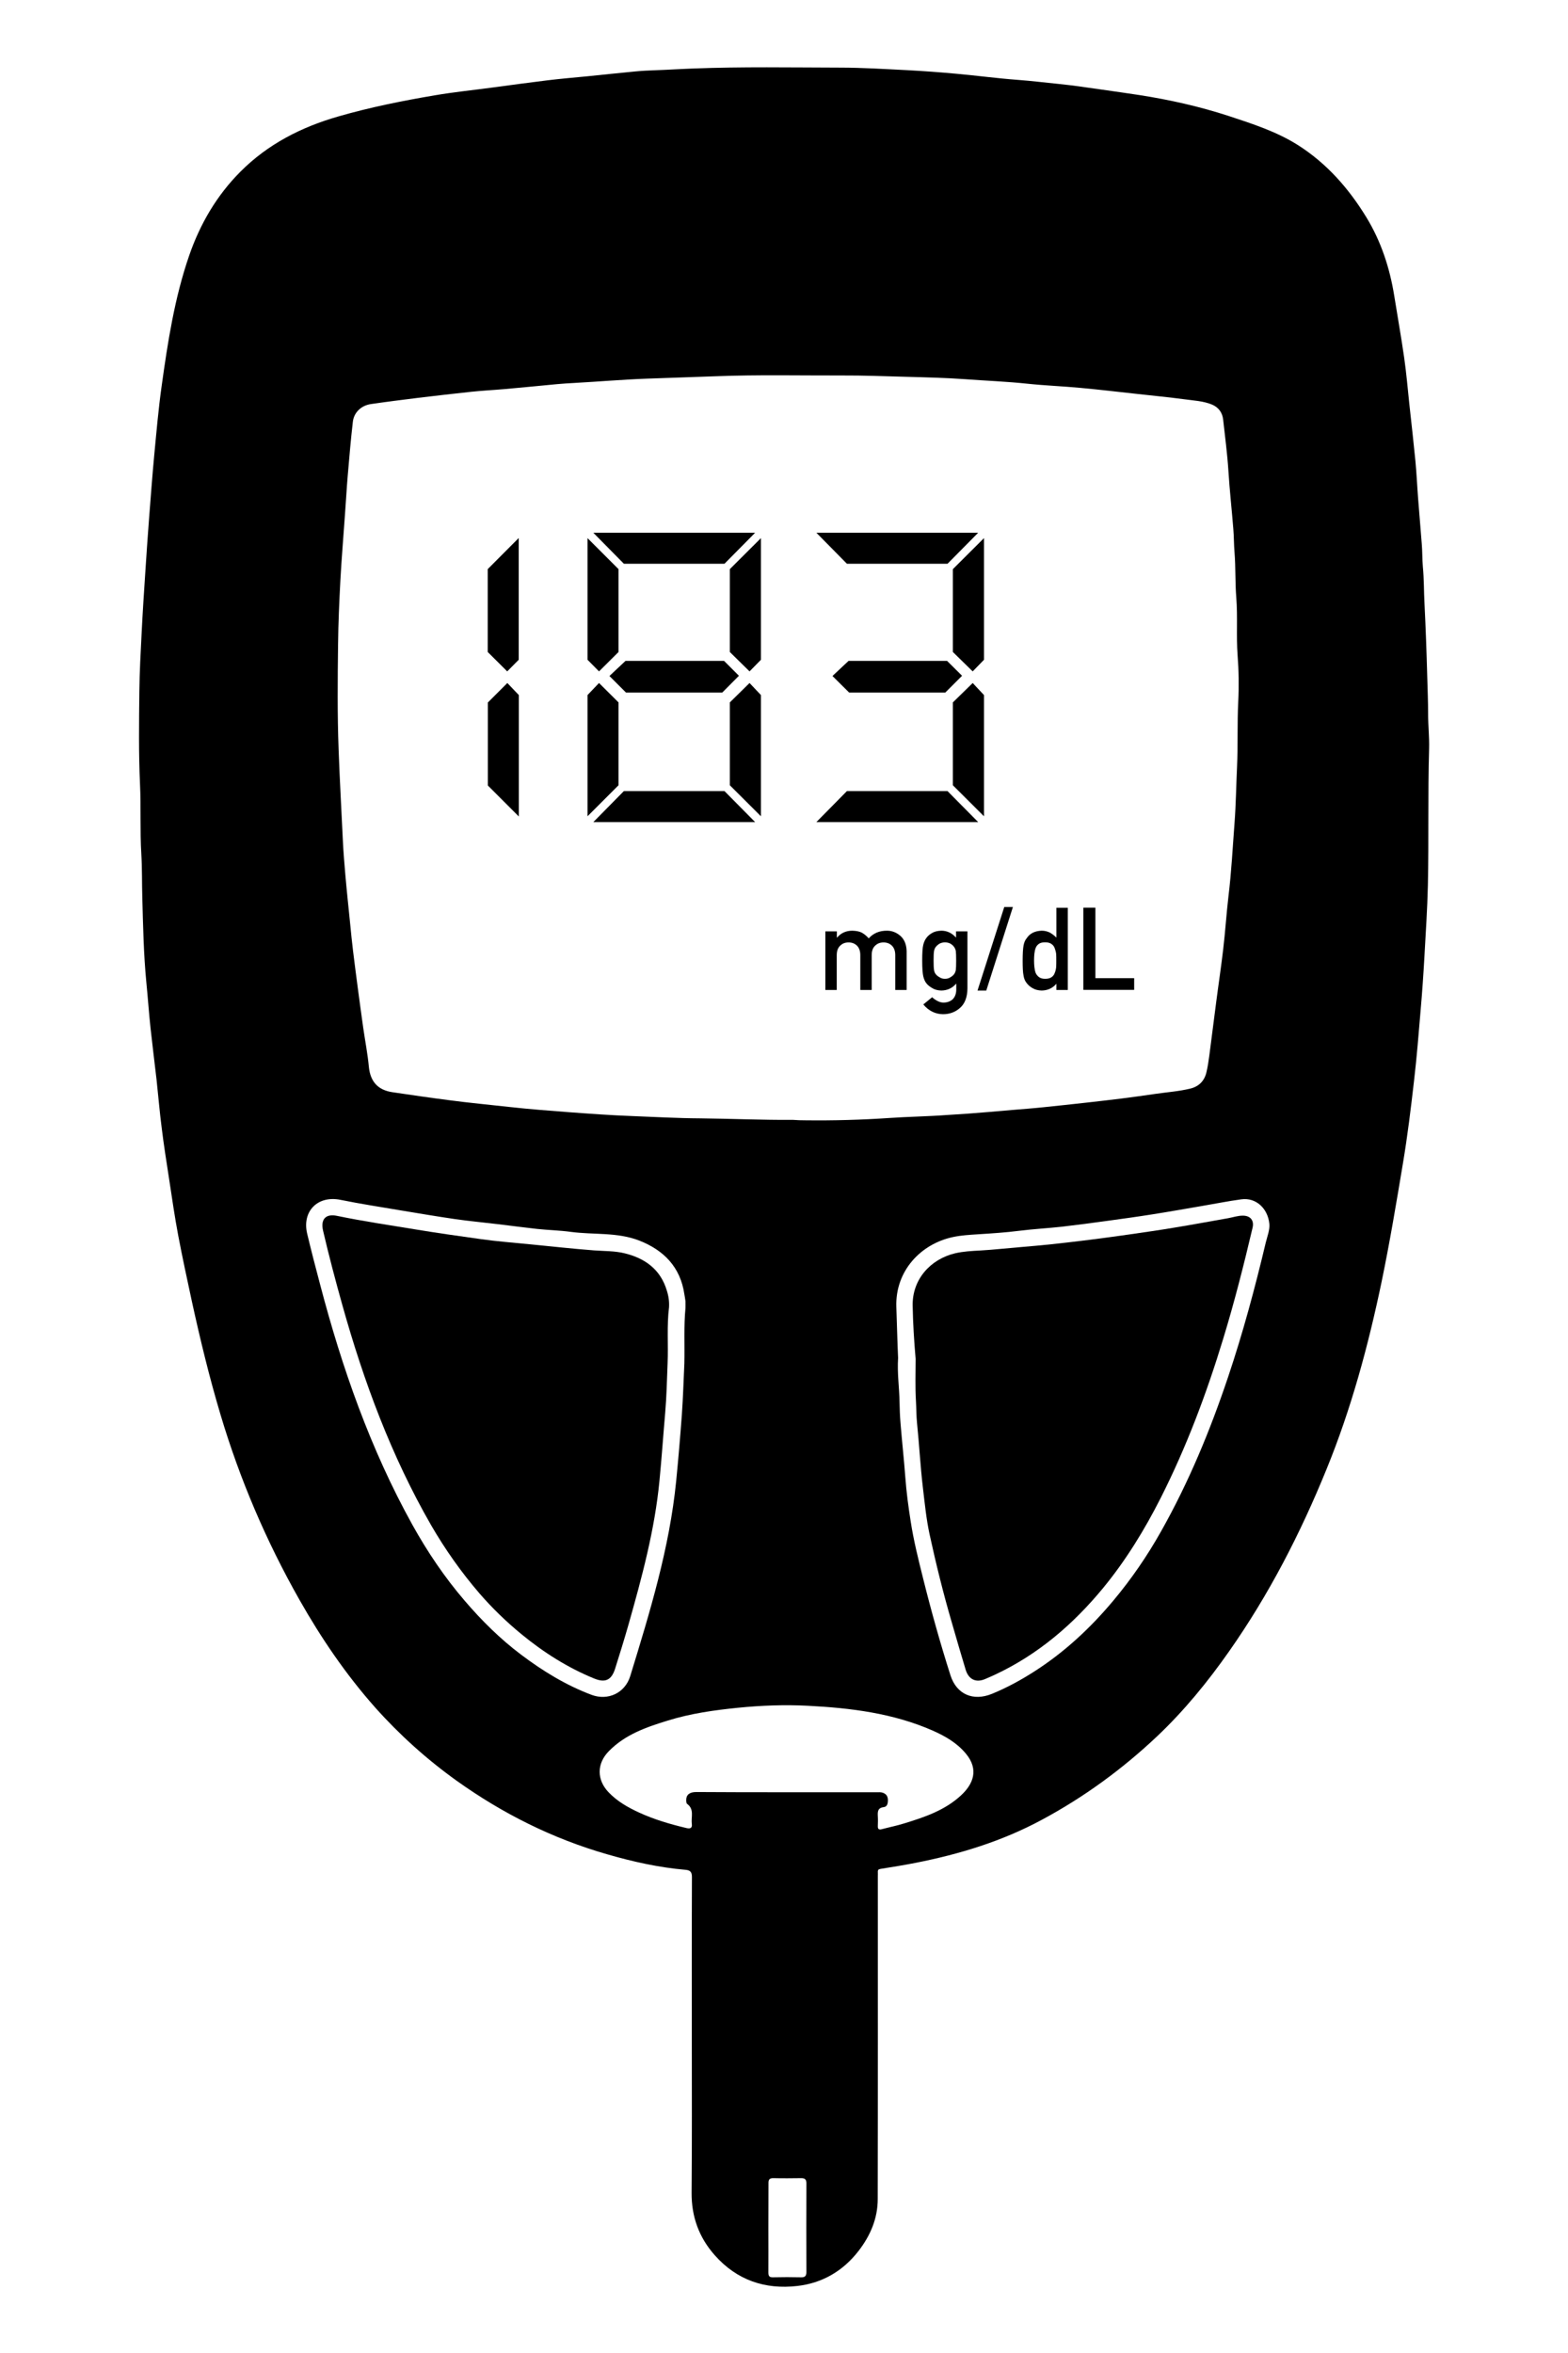 <?xml version="1.0"?>
 <!-- Generator: Adobe Illustrator 26.0.1, SVG Export Plug-In . SVG Version: 6.00 Build 0) --> <svg version="1.1" xmlns="http://www.w3.org/2000/svg" xmlns:xlink="http://www.w3.org/1999/xlink" x="0px" y="0px" viewBox="0 0 1431.3 2146.9" style="enable-background:new 0 0 1431.3 2146.9;" xml:space="preserve" width="1431.3" height="2146.9"> <g id="Warstwa_4"> </g> <g id="Warstwa_3"> </g> <g id="Warstwa_5"> <path d="M445.2,594.9v-75.6l28.3-28.4V602L463,612.6L445.2,594.9z M473.6,634.2v110.8l-28.3-28.3V641l17.8-17.8L473.6,634.2z"></path> <polygon points="564.6,594.9 546.8,612.6 536.3,602 536.3,491 564.6,519.3 "></polygon> <polygon points="564.6,716.5 536.3,744.8 536.3,634.2 546.8,623.2 564.6,640.9 "></polygon> <polygon points="689.3,486.1 661.3,514.4 569.5,514.4 541.6,486.1 "></polygon> <polygon points="689.3,750.1 541.6,750.1 569.5,721.8 661.3,721.8 "></polygon> <polygon points="694.6,602 684.2,612.6 666.2,594.9 666.2,519.3 694.6,491 "></polygon> <polygon points="694.6,744.8 666.2,716.5 666.2,640.9 684.2,623.2 694.6,634.2 "></polygon> <polygon points="892.9,486.1 864.9,514.4 773.1,514.4 745.2,486.1 "></polygon> <polygon points="892.9,750.1 745.2,750.1 773.1,721.8 864.9,721.8 "></polygon> <polygon points="898.2,602 887.9,612.6 869.8,594.9 869.8,519.3 898.2,491 "></polygon> <polygon points="898.2,744.8 869.8,716.5 869.8,640.9 887.9,623.2 898.2,634.2 "></polygon> <path d="M753.5,849.8h10.4v5.7h0.2c3.5-4.2,8.2-6.3,13.9-6.3c3.7,0.1,6.7,0.7,8.9,1.9c2.2,1.3,4.3,3,6.1,5.1 c4.2-4.7,9.8-7.1,16.8-7c4.4,0,8.5,1.6,12.1,4.7c3.6,3.2,5.5,7.8,5.7,13.9v35.5h-10.4v-31.8c0-3.7-1-6.6-3-8.6c-2-2-4.6-3-7.7-3 c-3.1,0-5.7,1-7.7,3c-2.1,2-3.1,4.8-3.1,8.6v31.8h-10.4v-31.8c0-3.7-1-6.6-3-8.6c-2-2-4.6-3-7.7-3c-3.2,0-5.7,1-7.7,3 c-2.1,2-3.1,4.8-3.1,8.6v31.8h-10.4V849.8z"></path> <path d="M872.7,897.6c-3.4,4-7.9,6.1-13.4,6.2c-3.3-0.1-6.1-0.8-8.3-2.2c-2.3-1.3-4.1-2.8-5.3-4.3c-1.4-1.7-2.3-3.9-2.9-6.4 c-0.6-2.5-1-7.3-1-14.3c0-7.2,0.3-12,1-14.6c0.6-2.5,1.6-4.6,2.9-6.3c1.2-1.7,3-3.2,5.3-4.5c2.2-1.3,5-1.9,8.3-2 c5.2,0,9.6,2.1,13.4,6.3v-5.7h10.4v52.1c-0.1,8-2.4,13.9-6.7,17.7c-4.4,3.9-9.6,5.8-15.7,5.8c-7-0.1-13-3.1-17.9-8.9l8.1-6.6 c1.3,1.3,2.9,2.4,4.6,3.3c1.8,1,3.6,1.5,5.5,1.6c3.5,0,6.4-1,8.6-3c2.1-2.1,3.2-4.9,3.3-8.6V897.6z M852.2,876.5 c0,4.1,0.1,6.9,0.4,8.5c0.2,1.6,0.8,3,1.7,4c0.7,1,1.8,1.8,3.2,2.6c1.4,1,3.1,1.5,5.1,1.5c2,0,3.7-0.5,5.1-1.5 c1.4-0.8,2.4-1.7,3.1-2.6c0.9-1.1,1.4-2.4,1.7-4c0.2-1.5,0.3-4.4,0.3-8.5c0-4.2-0.1-7-0.3-8.7c-0.3-1.6-0.9-2.9-1.7-3.9 c-0.7-1-1.7-1.9-3.1-2.8c-1.4-0.8-3.1-1.2-5.1-1.3c-2,0.1-3.7,0.5-5.1,1.3c-1.4,0.9-2.5,1.9-3.2,2.8c-0.9,1-1.4,2.3-1.7,3.9 C852.3,869.5,852.2,872.4,852.2,876.5z"></path> <path d="M916.7,827.6h7.9l-24.3,76.2h-8L916.7,827.6z"></path> <path d="M964.3,897.6c-3.4,4-7.9,6.1-13.4,6.2c-3.1-0.1-5.8-0.7-8-2c-2.3-1.2-4.3-2.9-5.8-4.9c-1.4-1.7-2.4-4-2.8-6.8 c-0.6-2.7-0.8-7.3-0.8-13.6c0-6.4,0.3-11,0.8-13.7c0.5-2.7,1.4-5,2.8-6.6c2.9-4.5,7.5-6.8,13.8-7c2.7,0,5.1,0.6,7.4,1.7 c2.1,1.2,4.1,2.7,6,4.6v-27.2h10.4v75h-10.4V897.6z M954.1,859.8c-2.5,0-4.3,0.4-5.6,1.3c-1.4,0.9-2.5,2.2-3.1,3.8 c-0.6,1.6-1,3.4-1.2,5.3c-0.2,2-0.3,4.1-0.3,6.2c0,2,0.1,4,0.3,5.9c0.2,2,0.6,3.9,1.2,5.5c0.7,1.5,1.7,2.8,3.1,3.8 c1.3,1,3.2,1.5,5.6,1.5c2.5,0,4.4-0.5,5.8-1.5c1.4-1,2.4-2.3,2.9-3.9c0.7-1.6,1.1-3.4,1.3-5.4c0.1-2,0.1-3.9,0.1-5.8 c0-2.1,0-4.1-0.1-5.9c-0.2-1.9-0.7-3.7-1.3-5.3c-0.5-1.6-1.5-2.9-2.9-3.9C958.5,860.3,956.5,859.8,954.1,859.8z"></path> <path d="M988.9,828.2h11v64.3h35.4v10.7h-46.4V828.2z"></path> <polygon points="556.3,616.8 571.4,631.9 659.3,631.9 674.5,616.6 660.9,603 571,603 "></polygon> <polygon points="759.9,616.8 775.1,631.9 862.9,631.9 878.2,616.6 864.5,603 774.6,603 "></polygon> <g> <g> <path d="M631.5,1860.8c0-49.4-0.1-98.9,0.1-148.3c0-4.4-1.6-6-5.6-6.4c-24.5-2.1-48.3-7.4-71.8-14.2 c-49.8-14.3-95.4-37.1-137.5-67.2c-27.2-19.5-52-41.8-74.3-66.8c-26.7-30.1-49.2-63.2-69-98.1c-30.4-53.6-54.5-110-72.1-169 c-10.2-34.1-18.6-68.8-26.2-103.6c-4.3-19.9-8.6-39.8-12.4-59.8c-3.2-17-5.7-34.2-8.3-51.4c-2.4-15.6-4.9-31.2-6.8-46.9 c-1.9-14.6-3.1-29.3-4.7-44c-1.8-15.7-3.8-31.4-5.5-47.1c-1.5-13.8-2.4-27.7-3.8-41.5c-2.5-25.8-3-51.7-3.7-77.5 c-0.4-13.2-0.1-26.5-0.9-39.7c-1.3-21.3-0.2-42.6-1.2-63.8c-1.3-28.3-0.9-56.5-0.6-84.8c0.2-17.8,1.2-35.7,2.1-53.5 c0.9-18.2,2.1-36.3,3.3-54.5c1.1-16.7,2.2-33.4,3.5-50.1c1.5-19.2,2.9-38.3,4.7-57.5c2-20.9,3.8-41.8,6.7-62.5 c5.6-40.4,11.8-80.7,25.2-119.5c10-28.9,25.1-54.7,46.7-76.4c25.1-25.2,55.7-40.8,89.6-50.5c28.8-8.3,58.2-14.2,87.7-19.2 c17.6-3,35.5-4.8,53.3-7.2c16.5-2.2,33.1-4.5,49.6-6.5c12.2-1.5,24.4-2.5,36.6-3.7c14.5-1.5,29-3,43.5-4.4 c6-0.6,12.1-0.9,18.1-1.1c11.8-0.4,23.6-1.2,35.3-1.6c44.5-1.7,89.1-0.9,133.7-0.8c20.3,0,40.7,1.3,61,2.3 c15.1,0.8,30.2,1.9,45.3,3.3c18.8,1.7,37.4,4.2,56.2,5.6c12.4,0.9,24.8,2.5,37.2,3.7c13.2,1.3,26.4,3.4,39.6,5.2 c11.2,1.6,22.5,3.2,33.7,4.9c27.7,4.3,55,10.4,81.7,19.1c21.8,7.2,43.7,14.2,63.3,26.6c26.3,16.7,46.3,39.5,62.4,65.8 c13.5,22.1,21.4,46.3,25.5,71.8c3,18.9,6.4,37.7,9.1,56.7c2,14.1,3.2,28.2,4.7,42.4c1.9,17.1,3.8,34.2,5.5,51.4 c1.1,11.5,1.6,23.1,2.5,34.7c1.1,13.7,2.2,27.3,3.3,41c0.6,6.9,0.4,13.9,1,20.9c1.1,11.2,0.9,22.5,1.5,33.7 c1.1,22.1,1.9,44.2,2.5,66.4c0.3,11.4,0.8,22.9,0.8,34.3c0,10.5,1.2,21.1,0.9,31.6c-1.2,41.5-0.2,83-1.1,124.5 c-0.5,21.9-2,43.8-3.2,65.8c-0.9,16-2,32-3.4,48c-1.8,21.4-3.5,42.9-6,64.3c-2.9,25.4-6,50.8-10.2,75.9c-6,36-12,72-19.4,107.7 c-12.2,58.4-27.7,115.9-50.3,171.2c-23.8,58.5-52.6,114.5-89,166.3c-19.5,27.8-40.9,54-65.6,77.4c-31.8,30-66.8,55.6-105.4,76.3 c-36.2,19.5-74.9,31.3-115,39.2c-10.6,2.1-21.3,3.8-31.9,5.5c-2.1,0.3-2.8,0.9-2.7,3c0.1,1.2,0,2.5,0,3.8 c0,98.2,0.1,196.3-0.1,294.5c0,17.7-6.7,33.3-17.4,47.2c-14.2,18.4-33.1,29.5-56,32.1c-29.5,3.4-55.3-5.3-75.5-28.2 c-14.3-16.2-21.1-35-21-56.7C631.7,1953.9,631.5,1907.3,631.5,1860.8z M735.5,1022.2c25.4,0.3,50.7-0.4,76-2.1 c17.4-1.2,34.9-1.4,52.4-2.7c6.2-0.5,12.5-0.7,18.7-1.2c13.7-1,27.3-2.2,41-3.4c9.6-0.8,19.2-1.5,28.7-2.5 c13.1-1.3,26.2-2.8,39.2-4.2c10.6-1.2,21.2-2.4,31.7-3.7c10.7-1.4,21.4-2.8,32.1-4.4c10.4-1.5,20.8-2.2,31.1-4.7 c8-1.9,13.1-7.1,14.9-15.1c1.2-5,1.9-10.1,2.6-15.2c2.1-16,4.1-32.1,6.2-48.1c2.1-16.4,4.6-32.7,6.5-49.1 c1.9-16.1,2.9-32.3,4.8-48.3c2.7-22.1,3.8-44.3,5.5-66.5c1.3-17.1,1.5-34.2,2.3-51.3c0.9-19.8,0.1-39.7,1.1-59.5 c0.7-14.1,0.5-28.2-0.6-42.4c-1.3-17.5,0.2-35-1.2-52.6c-1.1-13.7-0.5-27.5-1.6-41.2c-0.6-7.1-0.5-14.3-1.1-21.4 c-1.4-17.7-3.4-35.4-4.5-53.2c-1-15.6-3.1-31.2-4.8-46.7c-0.7-5.9-3.8-10.8-10-13.5c-8.2-3.4-16.9-3.7-25.5-4.9 c-14.1-1.9-28.2-3.2-42.4-4.8c-17.5-1.9-35-4-52.5-5.6c-16.1-1.5-32.3-2.1-48.4-3.8c-18.8-2-37.7-2.7-56.5-4.1 c-18-1.3-36-1.7-54-2.2c-19.5-0.5-39-1.3-58.4-1.2c-38.5,0.1-76.9-0.8-115.4,0.7c-21,0.8-42.1,1.4-63.1,2.2 c-21.9,0.8-43.8,2.7-65.7,3.9c-5.3,0.3-10.7,0.6-16,1.1c-15.9,1.5-31.9,3.1-47.8,4.5c-10.3,0.9-20.6,1.4-30.9,2.5 c-16.1,1.7-32.1,3.6-48.2,5.5c-14.4,1.8-28.9,3.6-43.2,5.7c-8.8,1.3-15.4,7.6-16.4,16.1c-1.9,16.4-3.3,32.9-4.7,49.4 c-1,11.7-1.6,23.5-2.5,35.2c-1.4,20.1-3.1,40.1-4.2,60.2c-1,19.4-1.9,38.9-2.1,58.3c-0.4,32-0.7,64,0.5,96.1 c1,27.8,2.6,55.6,3.9,83.5c0.5,10.5,1.4,21,2.3,31.4c1.3,14.9,2.9,29.7,4.4,44.6c0.8,8.1,1.6,16.3,2.6,24.4 c1.4,11.5,2.9,22.9,4.4,34.3c1.6,12,3.2,23.9,4.9,35.9c1.7,11.8,4,23.4,5.1,35.2c1.3,13.6,8.3,21.4,21.8,23.3 c17,2.5,34,5,51.1,7.2c18.7,2.5,37.4,4.2,56.1,6.3c17.8,2,35.8,3.3,53.7,4.7c19,1.4,38,2.8,57.1,3.5c20.9,0.8,41.7,2,62.6,2.1 c28.3,0.3,56.5,1.6,84.8,1.4C727.6,1022.1,731.5,1022.2,735.5,1022.2z M718.5,1635.3c27.2,0,54.4,0,81.7,0c1.9,0,3.9-0.2,5.8,0.5 c3.1,1.2,4.4,3.2,4.5,6.5c0,3.2-0.5,6.2-3.9,6.6c-5.5,0.7-5.5,4.2-5.3,8.3c0.2,3,0.1,6.1,0,9.1c-0.1,2.8,1.2,3.4,3.7,2.7 c6.8-1.8,13.8-3.2,20.5-5.3c18.6-5.7,37-11.9,51.7-25.5c11.3-10.4,16.5-23.7,4.5-38.1c-8.2-9.9-18.9-16-30.4-21.1 c-36.3-15.9-74.9-20.6-113.8-22.6c-21.2-1.1-42.5-0.3-63.7,1.8c-21.8,2.2-43.3,5.2-64.2,11.7c-19.6,6-39,12.7-53.9,28 c-11.1,11.3-11,26.1-0.2,37.4c7.9,8.3,17.6,13.8,27.8,18.5c13.9,6.4,28.6,10.7,43.4,14.2c3,0.7,5.4,0.3,4.8-3.8 c-0.8-6.2,2.5-13.4-4.3-18.3c-0.7-0.5-0.8-2.3-0.8-3.6c0-4.7,3.1-7.2,9.2-7.2C663.3,1635.3,690.9,1635.3,718.5,1635.3z M625.7,1193.6c0-2.1,0.1-4.3,0-6.4c-0.2-2.1-0.7-4.2-1-6.3c-3.6-24.7-18.7-40.1-41-48.9c-20.1-7.9-41.8-5.2-62.7-8 c-10.2-1.4-20.6-1.6-30.9-2.7c-11.8-1.3-23.6-2.9-35.4-4.3c-13.2-1.6-26.5-2.8-39.6-4.7c-16.5-2.4-32.9-5.2-49.3-7.9 c-18.3-3.1-36.7-5.9-54.9-9.6c-20.8-4.3-35.4,10.3-30.5,30.9c3.7,15.5,7.7,30.9,11.8,46.3c20,76.2,45.9,150.2,84.3,219.4 c13.7,24.6,29.4,47.9,47.8,69.3c15.5,18.1,32.4,34.8,51.4,49.1c19.8,14.9,40.8,27.8,64.2,36.6c15.1,5.7,30.7-1.7,35.4-17.1 c17.9-58.3,35.8-116.6,41.9-177.7c2-20.2,3.7-40.4,5.2-60.6c1.1-15.6,1.6-31.4,2.3-47C625.1,1227.2,624.1,1210.4,625.7,1193.6z M819.8,1239c-0.9,14.1,1.1,26.9,1.3,39.8c0.1,6.9,0.4,13.9,1,20.8c1.3,16.1,3.1,32.2,4.3,48.4c1,13.5,2.8,26.9,4.9,40.2 c2.7,17.5,7,34.7,11.3,51.9c7.4,29.7,15.7,59.3,25,88.5c5.6,17.5,20.8,23.9,37.9,16.9c13.7-5.6,26.7-12.7,39.1-20.7 c27.4-17.6,50.9-39.5,71.8-64.5c16.4-19.6,30.8-40.6,43.3-62.8c25.4-45,45-92.4,61.4-141.3c13.5-40.2,24.5-81.1,34.3-122.4 c1.4-5.7,3.8-11.6,3.3-17.1c-1.4-14.1-12.2-24.2-25.5-22.4c-11.9,1.6-23.7,4-35.6,6c-15.2,2.6-30.3,5.3-45.6,7.7 c-13.8,2.2-27.7,4.1-41.6,6c-13.7,1.9-27.4,3.7-41.2,5.3c-12.9,1.4-25.9,2.1-38.7,3.7c-12.5,1.6-25.1,2.4-37.7,3.2 c-7.6,0.5-15.3,0.9-22.8,2.5c-29.6,6.2-53,31.1-51.8,63.9C818.8,1208.4,819.1,1224.3,819.8,1239z M701.4,2032.6 c0,13.6,0.1,27.2,0,40.8c0,3,0.6,4.6,4.1,4.5c8.6-0.2,17.2-0.2,25.8,0c3.4,0.1,4.8-1.2,4.8-4.7c-0.1-27-0.1-54.1,0-81.1 c0-3.5-1.3-4.7-4.7-4.7c-8.4,0.1-16.8,0.2-25.2,0c-3.9-0.1-4.8,1.3-4.7,4.9C701.5,2005.8,701.4,2019.2,701.4,2032.6z"></path> <path d="M610.7,1192.8c-2.1,16.9-0.6,33.9-1.3,50.9c-0.6,15.1-0.9,30.3-2.2,45.4c-1.8,20.6-3.2,41.1-5.2,61.7 c-4.3,45.1-16.1,88.5-28.4,131.9c-3.8,13.3-7.9,26.5-12.1,39.8c-3.3,10.5-9,13.2-19.2,9c-24.2-9.9-46.1-23.8-66.3-40.4 c-13.9-11.4-26.7-23.8-38.4-37.3c-16.6-19.3-31.3-40.1-44.1-62.2c-36.3-63.1-61.4-130.8-81-200.8c-6.3-22.5-12.3-45.1-17.6-67.9 c-2.4-10.4,2.4-15.7,12.8-13.5c23.6,4.9,47.5,8.4,71.2,12.3c19.9,3.3,39.9,6.1,59.9,8.9c14.8,2.1,29.7,3.2,44.5,4.7 c19.7,1.9,39.3,4.1,59,5.6c9.4,0.7,18.9,0.4,28.1,2.7c18.6,4.6,32.6,14.8,38.3,34C610.3,1182.5,611,1187.6,610.7,1192.8z"></path> <path d="M835.8,1239.8c-1.4-16.1-2.4-32.1-2.7-48.2c-0.6-24.2,16.3-42.8,38.9-48.1c7.5-1.7,15.1-2.1,22.8-2.5 c12.2-0.7,24.5-2.1,36.7-3.1c9.4-0.8,18.8-1.6,28.2-2.6c11.5-1.2,22.9-2.6,34.4-4c12.1-1.5,24.3-3.2,36.4-4.9 c13.7-2,27.4-3.9,41-6.2c16.6-2.7,33.1-5.8,49.7-8.7c4.5-0.8,8.9-2.4,13.6-2.3c6.6,0.1,10.1,4.4,8.6,10.9 c-8,34-16.6,67.9-26.8,101.3c-15.2,50-33.5,98.7-57.1,145.4c-14.8,29.2-31.8,56.9-52.6,82.2c-27.3,33.1-59.3,60.6-98.6,79 c-2.9,1.4-5.9,2.6-8.8,3.9c-8.4,3.7-15.2,0.7-18-8.3c-4.3-14.3-8.5-28.6-12.6-42.9c-7.8-26.7-14.5-53.7-20.4-80.9 c-3-14-4.4-28.4-6.1-42.7c-2.3-19.4-3.3-39-5.3-58.5c-0.7-6.7-0.6-13.5-1-20.3C835.3,1265.5,835.8,1252.6,835.8,1239.8z"></path> </g> </g> </g> </svg> 